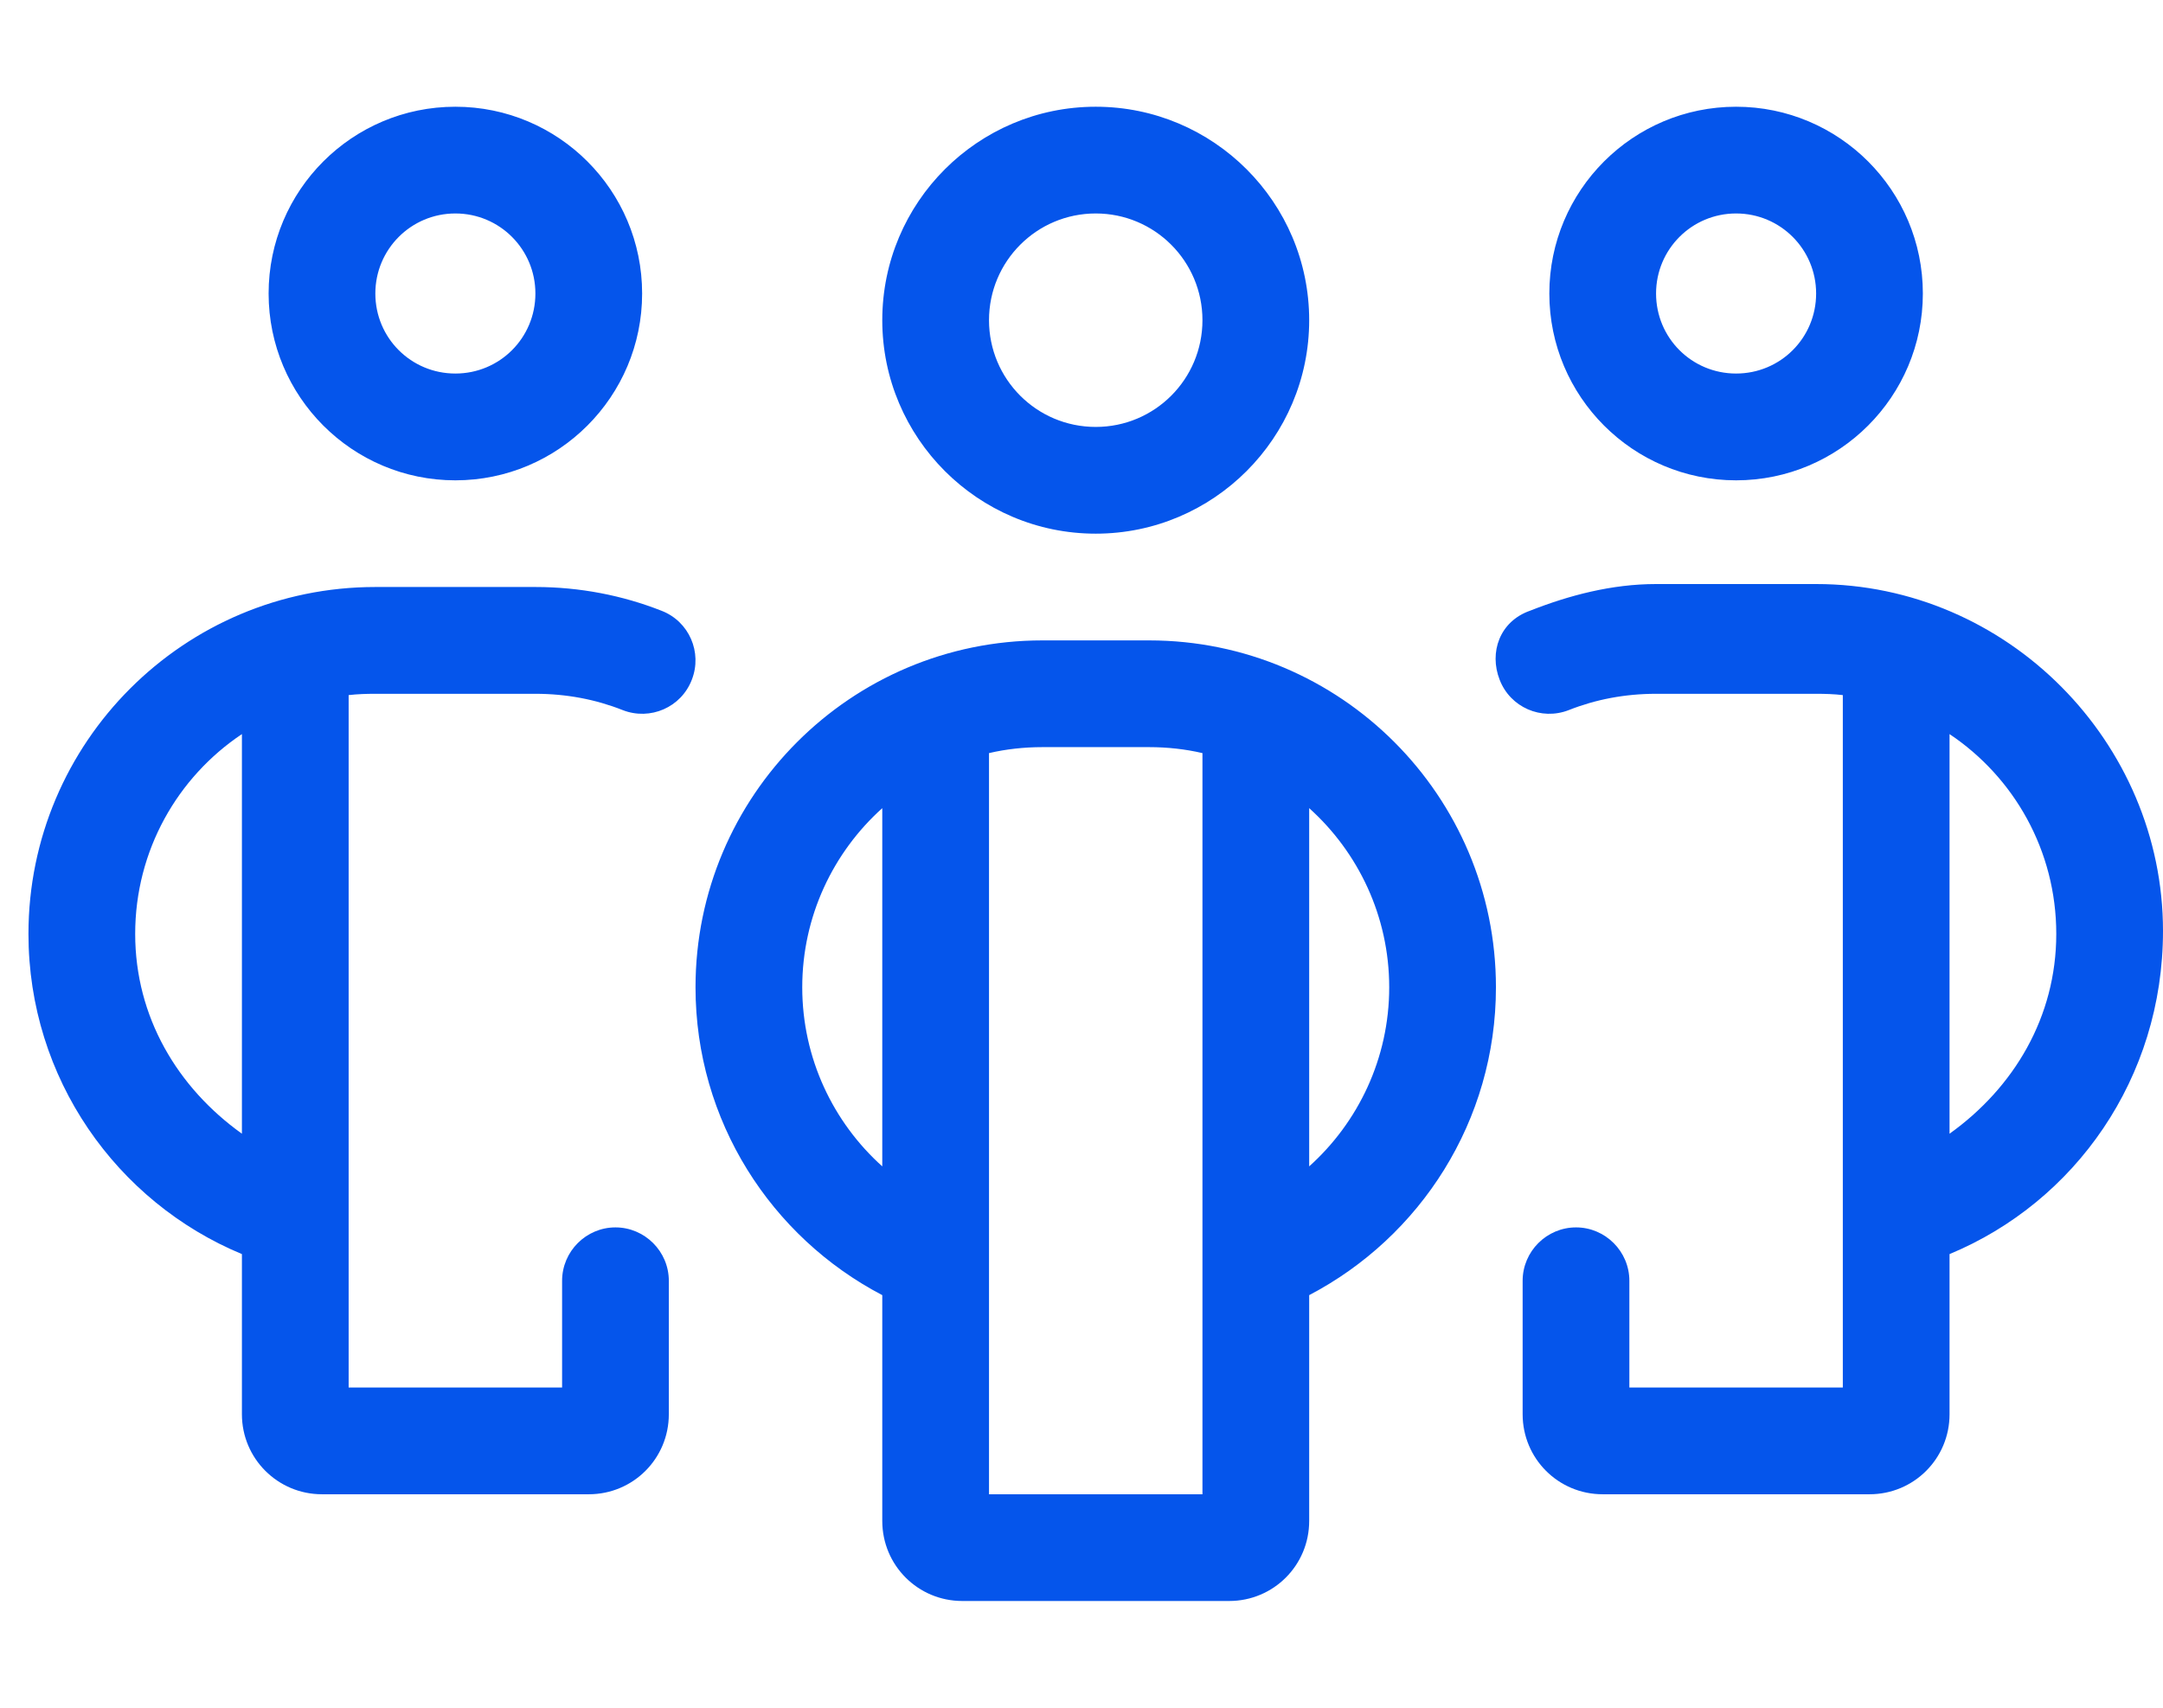 <?xml version="1.0" encoding="UTF-8"?>
<svg xmlns="http://www.w3.org/2000/svg" width="38" height="30" viewBox="0 0 38 30" fill="none">
  <g clip-path="url(#clip0_2084_6796)">
    <path d="M4.719 5.156C4.719 3.344 6.188 1.875 8 1.875C9.811 1.875 11.281 3.344 11.281 5.156C11.281 6.967 9.811 8.438 8 8.438C6.188 8.438 4.719 6.967 4.719 5.156ZM8 6.562C8.779 6.562 9.406 5.936 9.406 5.156C9.406 4.38 8.779 3.75 8 3.75C7.221 3.75 6.594 4.38 6.594 5.156C6.594 5.936 7.221 6.562 8 6.562ZM0.5 16.406C0.5 13.043 3.228 10.312 6.594 10.312H9.406C10.185 10.312 10.935 10.459 11.621 10.729C12.107 10.916 12.342 11.461 12.154 11.941C11.967 12.428 11.422 12.662 10.941 12.475C10.467 12.287 9.951 12.188 9.406 12.188H6.594C6.436 12.188 6.279 12.193 6.125 12.211V24.375H9.875V22.5C9.875 21.984 10.297 21.562 10.812 21.562C11.328 21.562 11.75 21.984 11.75 22.5V24.844C11.75 25.623 11.123 26.25 10.344 26.25H5.656C4.88 26.25 4.25 25.623 4.25 24.844V22.031C2.049 21.117 0.5 18.943 0.5 16.406ZM4.25 19.916V12.896C3.119 13.652 2.375 14.941 2.375 16.406C2.375 17.865 3.119 19.107 4.25 19.916ZM30.5 8.438C28.689 8.438 27.219 6.967 27.219 5.156C27.219 3.344 28.689 1.875 30.5 1.875C32.31 1.875 33.781 3.344 33.781 5.156C33.781 6.967 32.31 8.438 30.5 8.438ZM31.906 5.156C31.906 4.38 31.279 3.75 30.5 3.75C29.721 3.75 29.094 4.38 29.094 5.156C29.094 5.936 29.721 6.562 30.5 6.562C31.279 6.562 31.906 5.936 31.906 5.156ZM34.25 22.031V24.844C34.25 25.623 33.623 26.25 32.844 26.25H28.156C27.377 26.25 26.75 25.623 26.75 24.844V22.5C26.75 21.984 27.172 21.562 27.688 21.562C28.203 21.562 28.625 21.984 28.625 22.5V24.375H32.375V12.211C32.223 12.193 32.065 12.188 31.906 12.188H29.094C28.549 12.188 28.033 12.287 27.559 12.475C27.078 12.662 26.533 12.428 26.346 11.941C26.158 11.461 26.346 10.916 26.879 10.729C27.564 10.459 28.314 10.26 29.094 10.26H31.906C35.27 10.26 38 13.043 38 16.354C38 18.943 36.453 21.117 34.25 22.031ZM36.125 16.406C36.125 14.941 35.381 13.652 34.25 12.896V19.916C35.381 19.107 36.125 17.865 36.125 16.406ZM23 5.625C23 7.693 21.318 9.375 19.25 9.375C17.182 9.375 15.5 7.693 15.5 5.625C15.5 3.554 17.182 1.875 19.25 1.875C21.318 1.875 23 3.554 23 5.625ZM19.25 3.75C18.213 3.75 17.375 4.59 17.375 5.625C17.375 6.662 18.213 7.5 19.25 7.5C20.287 7.5 21.125 6.662 21.125 5.625C21.125 4.59 20.287 3.75 19.25 3.75ZM20.188 11.25C23.551 11.25 26.281 13.98 26.281 17.344C26.281 19.693 24.951 21.732 23 22.752V26.719C23 27.498 22.373 28.125 21.594 28.125H16.906C16.127 28.125 15.5 27.498 15.5 26.719V22.752C13.549 21.732 12.219 19.693 12.219 17.344C12.219 13.98 14.949 11.25 18.312 11.25H20.188ZM14.094 17.344C14.094 18.592 14.639 19.717 15.5 20.49V14.197C14.639 14.971 14.094 16.096 14.094 17.344ZM21.125 26.25V13.23C20.826 13.16 20.51 13.125 20.188 13.125H18.312C17.99 13.125 17.674 13.16 17.375 13.23V26.25H21.125ZM24.406 17.344C24.406 16.096 23.861 14.971 23 14.197V20.49C23.861 19.717 24.406 18.592 24.406 17.344Z" fill="#0555EB"></path>
  </g>
  <defs>
    <clipPath id="clip0_2084_6796">
      <rect width="37.5" height="30" fill="white" transform="translate(0.5)"></rect>
    </clipPath>
  </defs>
</svg>

